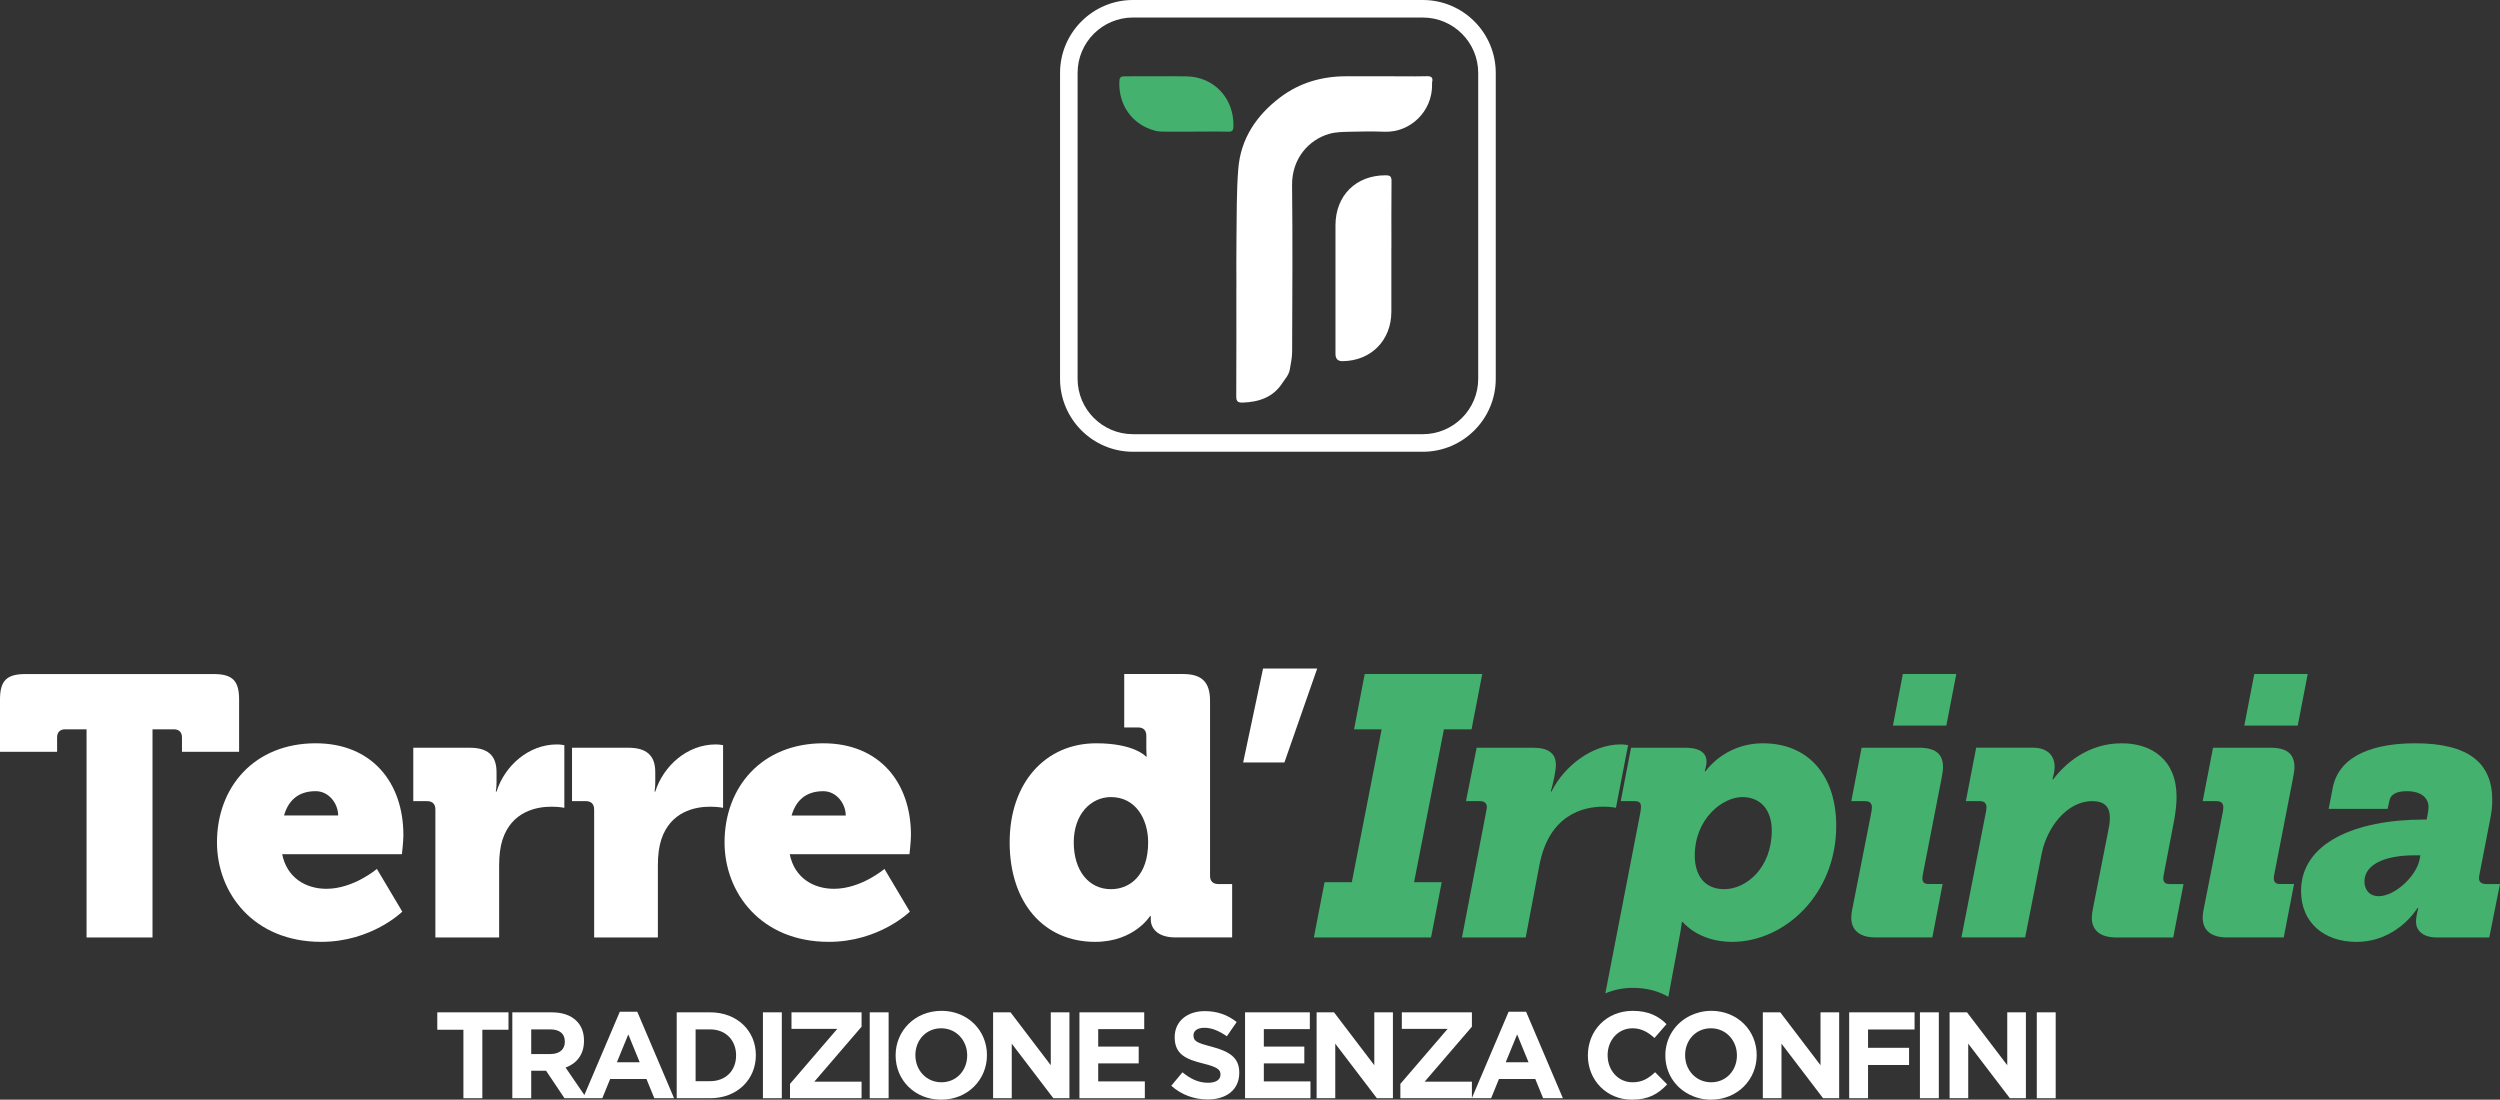 <?xml version="1.0" encoding="UTF-8"?>
<svg id="Livello_2" data-name="Livello 2" xmlns="http://www.w3.org/2000/svg" viewBox="0 0 943.54 415.04">
  <rect x="0" y="0" width="943.54" height="415.04" fill="#333333" stroke="none"/>
  <defs>
    <style>
      .cls-1 {
        fill: #fff;
      }

      .cls-2 {
        fill: none;
      }

      .cls-3 {
        fill: #45b16f;
      }
    </style>
  </defs>
  <g id="Livello_1-2" data-name="Livello 1">
    <g>
      <g>
        <path class="cls-1" d="M466.62,108.63c0,13.63.04,27.27-.04,40.9-.01,1.92.54,2.47,2.44,2.41,6.06-.19,11.42-1.98,14.84-7.2,1.07-1.62,2.58-3.19,2.93-5.26.37-2.21.87-4.44.88-6.67.07-20.96.22-41.93-.02-62.89-.12-10.05,6.3-17.2,14.05-19.41,2.52-.72,5.27-.72,7.93-.79,4.31-.12,8.63-.16,12.94,0,9.64.35,18.09-7.63,17.92-17.88,0-.27-.04-.56.02-.82.47-1.96-.5-2.32-2.21-2.25-2.67.11-5.34.03-8.01.03-7.4,0-14.8-.02-22.19-.01-9.16,0-17.61,2.41-24.95,7.97-8.95,6.77-14.89,15.58-15.8,26.94-.71,8.78-.56,17.63-.69,26.44-.09,6.16-.02,12.33-.02,18.5Z"/>
        <path class="cls-1" d="M525.14,93.64c0-8.43-.04-16.85.04-25.28.02-1.7-.47-2.2-2.18-2.2-11.23-.05-18.98,7.64-18.97,18.92.01,16.17,0,32.33,0,48.5q0,2.76,2.66,2.73c10.74-.1,18.41-7.83,18.43-18.62.02-8.01,0-16.03,0-24.04h.02Z"/>
        <path class="cls-3" d="M450.74,49.68c4.3,0,8.59-.09,12.89.02,1.51.04,1.84-.52,1.88-1.87.36-10.59-7.23-18.85-17.72-19.01-7.77-.12-15.55.01-23.32-.02-1.32,0-1.93.31-2,1.81-.41,9.08,4.87,16.49,13.57,18.75,1.36.35,2.84.31,4.27.33,3.48.04,6.96,0,10.43,0Z"/>
      </g>
      <path class="cls-2" d="M650.75,335.59c8.34,0,17.94-8.07,17.94-22.11,0-7.78-4.17-12.65-11.12-12.65-7.37,0-17.94,8.07-17.94,22.11,0,6.95,3.34,12.65,11.12,12.65Z"/>
      <path class="cls-2" d="M207.58,388.51h-7.09v9.31h7.23c3.52,0,5.46-1.8,5.46-4.58v-.09c0-3.1-2.08-4.63-5.6-4.63Z"/>
      <path class="cls-2" d="M892.37,332.67c0,3.34,2.08,5.56,5.28,5.56,6.4,0,14.18-7.65,15.43-13.49l.42-1.95h-2.22c-11.82,0-18.91,3.75-18.91,9.87Z"/>
      <path class="cls-2" d="M419.29,300.83c-7.51,0-14.04,6.12-14.04,17.1s5.7,17.66,14.04,17.66c7.23,0,14.04-5.28,14.04-17.66,0-8.62-4.59-17.1-14.04-17.1Z"/>
      <polygon class="cls-3" points="718.17 254.39 714.42 273.86 734.58 273.86 738.33 254.39 718.17 254.39"/>
      <polygon class="cls-3" points="850.8 254.39 847.04 273.86 867.21 273.86 870.96 254.39 850.8 254.39"/>
      <path class="cls-1" d="M90.24,283.73v-19.74c0-7.09-2.5-9.59-9.59-9.59H9.59c-7.09,0-9.59,2.5-9.59,9.59v19.74h21.55v-5.42c0-1.95,1.11-3.06,3.06-3.06h8.06v78.56h24.89v-78.56h8.06c1.95,0,3.06,1.11,3.06,3.06v5.42h21.55Z"/>
      <path class="cls-1" d="M152.24,315.15c0-19.88-11.96-34.62-33.09-34.62-23.08,0-37.26,16.4-37.26,37.4,0,19.05,13.76,37.54,39.35,37.54,19.05,0,30.59-11.4,30.59-11.4l-9.59-16.13s-8.76,7.51-19.05,7.51c-7.65,0-14.88-4.03-16.69-13.07h45.19s.56-4.87.56-7.23ZM107.19,307.78c1.53-5.28,5.01-9.18,11.96-9.18,5.01,0,8.48,4.73,8.48,9.18h-20.44Z"/>
      <path class="cls-1" d="M188.38,353.81v-27.11c0-3.89.42-7.09,1.25-9.73,3.47-10.71,12.79-12.51,18.49-12.51,2.92,0,4.87.42,4.87.42v-23.64s-1.39-.28-2.78-.28c-10.71,0-19.74,8.06-22.81,17.8h-.28s.28-1.39.28-3.62v-3.75c0-6.53-3.61-9.18-10.15-9.18h-21.27v20.16h5.28c1.94,0,3.06,1.11,3.06,3.06v48.39h24.05Z"/>
      <path class="cls-1" d="M224.24,305.42v48.39h24.05v-27.11c0-3.89.42-7.09,1.25-9.73,3.47-10.71,12.79-12.51,18.49-12.51,2.92,0,4.87.42,4.87.42v-23.64s-1.39-.28-2.78-.28c-10.71,0-19.74,8.06-22.81,17.8h-.28s.28-1.39.28-3.62v-3.75c0-6.53-3.61-9.18-10.15-9.18h-21.27v20.16h5.28c1.94,0,3.06,1.11,3.06,3.06Z"/>
      <path class="cls-1" d="M312.8,355.47c19.05,0,30.59-11.4,30.59-11.4l-9.59-16.13s-8.76,7.51-19.05,7.51c-7.65,0-14.88-4.03-16.69-13.07h45.19s.56-4.87.56-7.23c0-19.88-11.96-34.62-33.09-34.62-23.08,0-37.26,16.4-37.26,37.4,0,19.05,13.76,37.54,39.35,37.54ZM310.72,298.61c5.01,0,8.48,4.73,8.48,9.18h-20.44c1.53-5.28,5.01-9.18,11.96-9.18Z"/>
      <path class="cls-1" d="M465.03,353.81v-20.16h-5.28c-1.95,0-3.06-1.11-3.06-3.06v-66.05c0-7.09-3.06-10.15-10.15-10.15h-22.24v20.16h5.28c1.95,0,3.06,1.11,3.06,3.06v4.73c0,1.81.14,3.2.14,3.2h-.28s-4.31-5.01-18.77-5.01c-19.05,0-32.67,14.74-32.67,37.4s12.79,37.54,32.26,37.54c14.74,0,20.72-9.73,20.72-9.73h.28v1.25c0,3.33,2.5,6.81,9.31,6.81h21.41ZM419.29,335.59c-8.34,0-14.04-6.95-14.04-17.66s6.54-17.1,14.04-17.1c9.45,0,14.04,8.48,14.04,17.1,0,12.38-6.81,17.66-14.04,17.66Z"/>
      <polygon class="cls-1" points="497.13 252.31 476.7 252.31 469.19 287.76 484.76 287.76 497.13 252.31"/>
      <polygon class="cls-3" points="544.13 332.95 533.7 332.95 544.96 275.25 555.39 275.25 559.42 254.39 515.07 254.39 511.04 275.25 521.46 275.25 510.2 332.95 499.91 332.95 495.88 353.81 540.1 353.81 544.13 332.95"/>
      <path class="cls-3" d="M553.3,302.36h5.28c2.37,0,2.78,1.53,2.5,3.06l-9.31,48.39h24.05l5.14-27.11c3.61-19.33,16.69-22.25,24.19-22.25,2.92,0,4.73.42,4.73.42l4.59-23.64s-1.39-.28-2.78-.28c-10.71,0-21.28,8.06-26.14,17.8h-.28c.97-3.06,1.95-8.06,1.95-10.01,0-4.59-3.06-6.54-8.62-6.54h-21.28l-4.03,20.16Z"/>
      <path class="cls-3" d="M629.66,376.19l4.13-22.11c.69-3.62.97-6.12.97-6.12h.28c4.73,5.14,11.54,7.51,18.77,7.51,19.6,0,39.21-17.8,39.21-43.8,0-18.91-10.43-31.14-27.67-31.14-8.48,0-16.41,3.75-21.69,10.57h-.28s.7-2.23.7-3.61c0-2.78-1.81-5.28-8.06-5.28h-20.44l-3.89,20.16h5.28c1.67,0,2.36.56,2.36,2.09,0,1.25-.28,2.36-.56,3.89l-12.89,66.57c3.14-1.34,6.61-2.09,10.3-2.09,5.11,0,9.56,1.13,13.47,3.37ZM657.57,300.83c6.95,0,11.12,4.87,11.12,12.65,0,14.04-9.59,22.11-17.94,22.11-7.79,0-11.12-5.7-11.12-12.65,0-14.04,10.57-22.11,17.94-22.11Z"/>
      <path class="cls-3" d="M732.77,293.74c.28-1.53.56-3.06.56-4.17,0-5.14-2.92-7.37-9.18-7.37h-21.55l-3.89,20.16h5.28c1.67,0,2.5.84,2.5,2.36,0,.7-.14,1.53-.42,2.92l-7.09,36.01c-.14.97-.28,1.67-.28,2.64,0,4.73,3.06,7.51,9.18,7.51h21.41l3.89-20.16h-5.28c-1.81,0-2.36-.84-2.36-2.23,0-.56.14-1.25.28-1.95l6.96-35.73Z"/>
      <path class="cls-3" d="M816.47,331.42c0-.56.14-1.25.28-1.95l3.89-20.3c.56-3.2.83-6.12.83-8.48,0-13.9-9.31-20.16-20.72-20.16-12.93,0-21.55,7.92-25.86,13.62h-.28c.42-1.53.84-2.92.84-4.73,0-4.17-2.64-7.23-8.2-7.23h-21.41l-3.89,20.16h5.28c1.95,0,2.5,1.11,2.5,2.36,0,.7-.14,1.53-.28,2.09l-9.18,47h24.05l6.26-31.7c1.95-9.73,9.46-19.74,19.05-19.74,5.42,0,6.67,2.92,6.67,6.4,0,.97-.14,2.22-.28,3.06l-6.26,31.84c-.14.97-.28,1.67-.28,2.64,0,4.73,3.06,7.51,9.18,7.51h21.55l3.89-20.16h-5.28c-1.81,0-2.37-.84-2.37-2.23Z"/>
      <path class="cls-3" d="M865.4,293.74c.28-1.53.56-3.06.56-4.17,0-5.14-2.92-7.37-9.18-7.37h-21.55l-3.89,20.16h5.28c1.67,0,2.5.84,2.5,2.36,0,.7-.14,1.53-.42,2.92l-7.09,36.01c-.14.97-.28,1.67-.28,2.64,0,4.73,3.06,7.51,9.18,7.51h21.41l3.89-20.16h-5.28c-1.81,0-2.36-.84-2.36-2.23,0-.56.14-1.25.28-1.95l6.96-35.73Z"/>
      <path class="cls-3" d="M938.25,333.65c-1.53,0-2.64-.7-2.64-2.09,0-.56.14-1.53.42-2.78l3.75-19.33c.56-2.64.84-5.01.84-7.51,0-14.04-9.04-21.41-29.06-21.41-14.74,0-28.64,4.03-31.15,16.82l-1.53,7.92h22.25l.7-3.2c.42-2.22,2.64-3.47,6.53-3.47,5.56,0,8.2,2.64,8.2,5.98,0,1.11-.28,2.5-.42,3.34l-.28,1.39h-.97c-26.14,0-46.44,8.9-46.44,26.98,0,11.96,8.76,19.19,20.86,19.19,15.57,0,23.08-12.79,23.08-12.79h.28c-.42,1.67-.84,3.89-.84,5.14,0,2.92,2.09,5.98,7.92,5.98h19.74l4.03-20.16h-5.28ZM913.09,324.75c-1.25,5.84-9.04,13.49-15.43,13.49-3.2,0-5.28-2.23-5.28-5.56,0-6.12,7.09-9.87,18.91-9.87h2.22l-.42,1.95Z"/>
      <polygon class="cls-1" points="165.04 388.64 174.9 388.64 174.9 414.49 182.04 414.49 182.04 388.64 191.91 388.64 191.91 382.07 165.04 382.07 165.04 388.64"/>
      <path class="cls-1" d="M233.93,381.84l-13.38,31.44-7.09-10.36c4.12-1.53,6.95-4.82,6.95-10.06v-.09c0-3.1-.93-5.55-2.78-7.41-2.17-2.18-5.33-3.29-9.45-3.29h-14.82v32.42h7.13v-10.37h5.61l6.95,10.37h14.27l2.96-7.26h13.71l2.96,7.26h7.46l-13.89-32.65h-6.58ZM213.18,393.23c0,2.78-1.95,4.58-5.46,4.58h-7.23v-9.31h7.09c3.52,0,5.6,1.53,5.6,4.63v.09ZM232.82,400.92l4.31-10.52,4.31,10.52h-8.62Z"/>
      <path class="cls-1" d="M268.04,382.07h-12.64v32.42h12.64c10.19,0,17.23-7.08,17.23-16.21v-.09c0-9.12-7.04-16.12-17.23-16.12ZM277.81,398.38c0,5.74-3.98,9.67-9.77,9.67h-5.51v-19.54h5.51c5.79,0,9.77,4.03,9.77,9.77v.1Z"/>
      <rect class="cls-1" x="287.94" y="382.07" width="7.13" height="32.42"/>
      <polygon class="cls-1" points="298.72 388.32 315.99 388.32 298.16 409.07 298.16 414.49 325.17 414.49 325.17 408.24 307.33 408.24 325.17 387.49 325.17 382.07 298.72 382.07 298.72 388.32"/>
      <rect class="cls-1" x="328.25" y="382.07" width="7.13" height="32.42"/>
      <path class="cls-1" d="M355.3,381.51c-10,0-17.28,7.55-17.28,16.77v.1c0,9.21,7.18,16.66,17.19,16.66s17.28-7.55,17.28-16.77v-.09c0-9.21-7.18-16.68-17.19-16.68ZM365.03,398.38c0,5.55-3.98,10.09-9.73,10.09s-9.82-4.63-9.82-10.19v-.09c0-5.55,3.98-10.1,9.73-10.1s9.82,4.63,9.82,10.19v.1Z"/>
      <polygon class="cls-1" points="396.58 402.03 381.39 382.07 374.81 382.07 374.81 414.49 381.85 414.49 381.85 393.89 397.55 414.49 403.62 414.49 403.62 382.07 396.58 382.07 396.58 402.03"/>
      <polygon class="cls-1" points="414.48 401.34 429.76 401.34 429.76 395 414.48 395 414.48 388.41 431.85 388.41 431.85 382.07 407.4 382.07 407.4 414.49 432.08 414.49 432.08 408.14 414.48 408.14 414.48 401.34"/>
      <path class="cls-1" d="M457.44,395.09c-5.61-1.48-7-2.08-7-4.27v-.09c0-1.62,1.39-2.83,4.17-2.83s5.51,1.21,8.43,3.2l3.7-5.37c-3.33-2.64-7.26-4.12-12.04-4.12-6.68,0-11.35,3.89-11.35,9.77v.1c0,6.39,4.16,8.28,10.75,9.91,5.42,1.34,6.53,2.31,6.53,4.12v.09c0,1.9-1.72,3.05-4.68,3.05-3.7,0-6.71-1.53-9.67-3.94l-4.22,5.06c3.89,3.52,8.8,5.18,13.76,5.18,6.99,0,11.9-3.61,11.9-10.05v-.09c0-5.66-3.7-7.96-10.27-9.73Z"/>
      <polygon class="cls-1" points="476.99 401.34 492.27 401.34 492.27 395 476.99 395 476.99 388.41 494.35 388.41 494.35 382.07 469.9 382.07 469.9 414.49 494.59 414.49 494.59 408.14 476.99 408.14 476.99 401.34"/>
      <polygon class="cls-1" points="518.68 402.03 503.48 382.07 496.91 382.07 496.91 414.49 503.95 414.49 503.95 393.89 519.65 414.49 525.71 414.49 525.71 382.07 518.68 382.07 518.68 402.03"/>
      <path class="cls-1" d="M569.38,381.84l-13.86,32.57v-6.17h-17.84l17.84-20.75v-5.42h-26.45v6.25h17.28l-17.83,20.75v5.42h34.25l2.96-7.26h13.71l2.96,7.26h7.46l-13.89-32.65h-6.58ZM568.28,400.92l4.31-10.52,4.31,10.52h-8.62Z"/>
      <path class="cls-1" d="M616.14,408.47c-5.55,0-9.4-4.63-9.4-10.19v-.09c0-5.55,3.94-10.1,9.4-10.1,3.29,0,5.75,1.39,8.29,3.66l4.54-5.23c-2.96-2.96-6.72-5.01-12.78-5.01-9.96,0-16.9,7.55-16.9,16.77v.1c0,9.3,7.08,16.66,16.63,16.66,6.29,0,9.96-2.22,13.29-5.78l-4.55-4.59c-2.55,2.36-4.81,3.8-8.52,3.8Z"/>
      <path class="cls-1" d="M645.81,381.51c-2.87,0-5.47.68-7.78,1.78-5.76,2.74-9.5,8.42-9.5,14.99v.1c0,6.41,3.53,11.9,9.02,14.69,2.4,1.22,5.13,1.97,8.17,1.97,10,0,17.28-7.55,17.28-16.77v-.09c0-9.21-7.18-16.68-17.19-16.68ZM655.54,398.38c0,5.55-3.98,10.09-9.73,10.09s-9.82-4.63-9.82-10.19v-.09c0-5.55,3.98-10.1,9.73-10.1s9.82,4.63,9.82,10.19v.1Z"/>
      <polygon class="cls-1" points="687.09 402.03 671.9 382.07 665.32 382.07 665.32 414.49 672.36 414.49 672.36 393.89 688.06 414.49 694.13 414.49 694.13 382.07 687.09 382.07 687.09 402.03"/>
      <polygon class="cls-1" points="697.91 414.49 705.03 414.49 705.03 401.94 720.51 401.94 720.51 395.46 705.03 395.46 705.03 388.55 722.59 388.55 722.59 382.07 697.91 382.07 697.91 414.49"/>
      <rect class="cls-1" x="724.61" y="382.07" width="7.13" height="32.42"/>
      <polygon class="cls-1" points="757.57 402.03 742.38 382.07 735.81 382.07 735.81 414.49 742.84 414.49 742.84 393.89 758.55 414.49 764.61 414.49 764.61 382.07 757.57 382.07 757.57 402.03"/>
      <rect class="cls-1" x="768.72" y="382.07" width="7.13" height="32.42"/>
      <path class="cls-1" d="M537,170.5h-109.4c-15.17,0-27.52-12.34-27.52-27.52V27.52c0-15.17,12.35-27.52,27.52-27.52h109.4c15.17,0,27.52,12.34,27.52,27.52v115.46c0,15.17-12.35,27.52-27.52,27.52ZM427.6,6.61c-11.53,0-20.9,9.38-20.9,20.9v115.46c0,11.53,9.38,20.9,20.9,20.9h109.4c11.53,0,20.9-9.38,20.9-20.9V27.52c0-11.53-9.38-20.9-20.9-20.9h-109.4Z"/>
    </g>
  </g>
</svg>